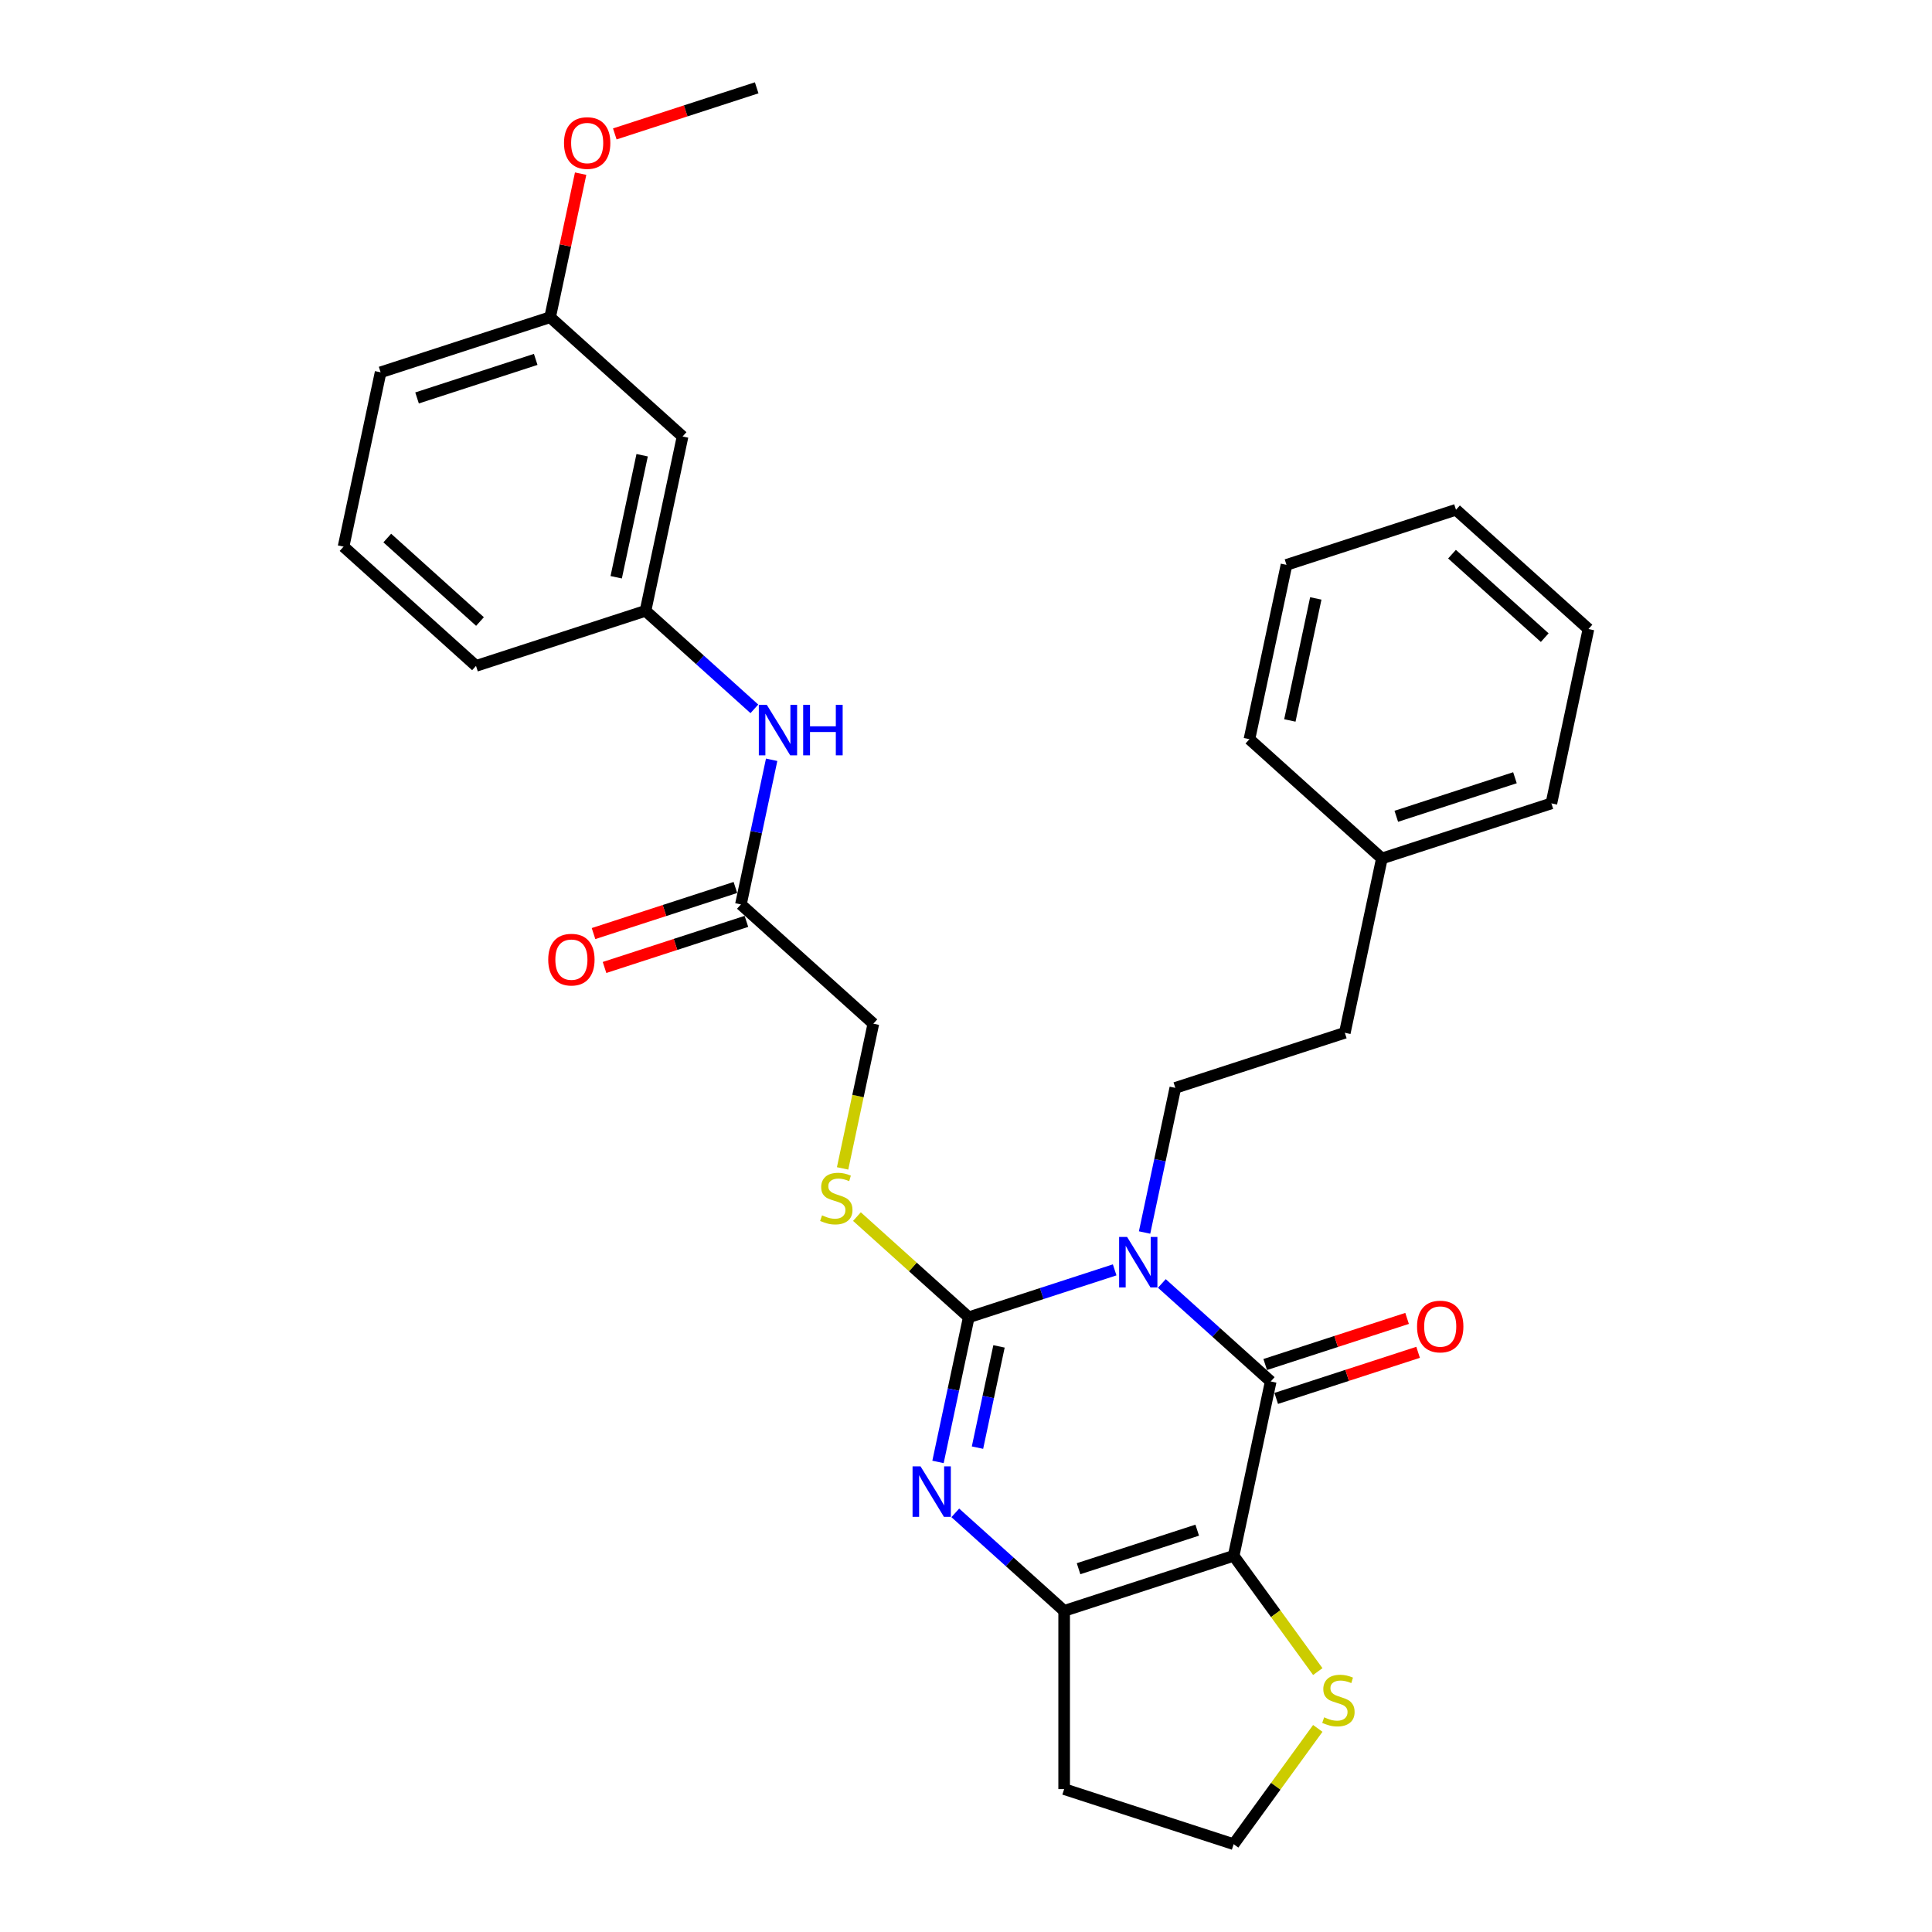 <?xml version='1.0' encoding='iso-8859-1'?>
<svg version='1.1' baseProfile='full'
              xmlns='http://www.w3.org/2000/svg'
                      xmlns:rdkit='http://www.rdkit.org/xml'
                      xmlns:xlink='http://www.w3.org/1999/xlink'
                  xml:space='preserve'
width='1000px' height='1000px' viewBox='0 0 1000 1000'>
<!-- END OF HEADER -->
<rect style='opacity:1.0;fill:#FFFFFF;stroke:none' width='1000' height='1000' x='0' y='0'> </rect>
<path class='bond-0' d='M 576.948,657.282 L 539.187,669.552' style='fill:none;fill-rule:evenodd;stroke:#0000FF;stroke-width:6px;stroke-linecap:butt;stroke-linejoin:miter;stroke-opacity:1' />
<path class='bond-0' d='M 539.187,669.552 L 501.426,681.821' style='fill:none;fill-rule:evenodd;stroke:#000000;stroke-width:6px;stroke-linecap:butt;stroke-linejoin:miter;stroke-opacity:1' />
<path class='bond-2' d='M 601.377,664.311 L 629.548,689.677' style='fill:none;fill-rule:evenodd;stroke:#0000FF;stroke-width:6px;stroke-linecap:butt;stroke-linejoin:miter;stroke-opacity:1' />
<path class='bond-2' d='M 629.548,689.677 L 657.719,715.042' style='fill:none;fill-rule:evenodd;stroke:#000000;stroke-width:6px;stroke-linecap:butt;stroke-linejoin:miter;stroke-opacity:1' />
<path class='bond-5' d='M 592.429,637.945 L 600.386,600.511' style='fill:none;fill-rule:evenodd;stroke:#0000FF;stroke-width:6px;stroke-linecap:butt;stroke-linejoin:miter;stroke-opacity:1' />
<path class='bond-5' d='M 600.386,600.511 L 608.343,563.078' style='fill:none;fill-rule:evenodd;stroke:#000000;stroke-width:6px;stroke-linecap:butt;stroke-linejoin:miter;stroke-opacity:1' />
<path class='bond-3' d='M 501.426,681.821 L 493.469,719.255' style='fill:none;fill-rule:evenodd;stroke:#000000;stroke-width:6px;stroke-linecap:butt;stroke-linejoin:miter;stroke-opacity:1' />
<path class='bond-3' d='M 493.469,719.255 L 485.512,756.688' style='fill:none;fill-rule:evenodd;stroke:#0000FF;stroke-width:6px;stroke-linecap:butt;stroke-linejoin:miter;stroke-opacity:1' />
<path class='bond-3' d='M 517.086,696.887 L 511.516,723.091' style='fill:none;fill-rule:evenodd;stroke:#000000;stroke-width:6px;stroke-linecap:butt;stroke-linejoin:miter;stroke-opacity:1' />
<path class='bond-3' d='M 511.516,723.091 L 505.946,749.294' style='fill:none;fill-rule:evenodd;stroke:#0000FF;stroke-width:6px;stroke-linecap:butt;stroke-linejoin:miter;stroke-opacity:1' />
<path class='bond-7' d='M 501.426,681.821 L 472.489,655.766' style='fill:none;fill-rule:evenodd;stroke:#000000;stroke-width:6px;stroke-linecap:butt;stroke-linejoin:miter;stroke-opacity:1' />
<path class='bond-7' d='M 472.489,655.766 L 443.552,629.711' style='fill:none;fill-rule:evenodd;stroke:#CCCC00;stroke-width:6px;stroke-linecap:butt;stroke-linejoin:miter;stroke-opacity:1' />
<path class='bond-1' d='M 638.539,805.279 L 657.719,715.042' style='fill:none;fill-rule:evenodd;stroke:#000000;stroke-width:6px;stroke-linecap:butt;stroke-linejoin:miter;stroke-opacity:1' />
<path class='bond-4' d='M 638.539,805.279 L 550.802,833.786' style='fill:none;fill-rule:evenodd;stroke:#000000;stroke-width:6px;stroke-linecap:butt;stroke-linejoin:miter;stroke-opacity:1' />
<path class='bond-4' d='M 619.677,792.007 L 558.261,811.962' style='fill:none;fill-rule:evenodd;stroke:#000000;stroke-width:6px;stroke-linecap:butt;stroke-linejoin:miter;stroke-opacity:1' />
<path class='bond-6' d='M 638.539,805.279 L 660.31,835.243' style='fill:none;fill-rule:evenodd;stroke:#000000;stroke-width:6px;stroke-linecap:butt;stroke-linejoin:miter;stroke-opacity:1' />
<path class='bond-6' d='M 660.31,835.243 L 682.081,865.208' style='fill:none;fill-rule:evenodd;stroke:#CCCC00;stroke-width:6px;stroke-linecap:butt;stroke-linejoin:miter;stroke-opacity:1' />
<path class='bond-9' d='M 660.57,723.816 L 697.289,711.885' style='fill:none;fill-rule:evenodd;stroke:#000000;stroke-width:6px;stroke-linecap:butt;stroke-linejoin:miter;stroke-opacity:1' />
<path class='bond-9' d='M 697.289,711.885 L 734.008,699.955' style='fill:none;fill-rule:evenodd;stroke:#FF0000;stroke-width:6px;stroke-linecap:butt;stroke-linejoin:miter;stroke-opacity:1' />
<path class='bond-9' d='M 654.868,706.269 L 691.587,694.338' style='fill:none;fill-rule:evenodd;stroke:#000000;stroke-width:6px;stroke-linecap:butt;stroke-linejoin:miter;stroke-opacity:1' />
<path class='bond-9' d='M 691.587,694.338 L 728.306,682.407' style='fill:none;fill-rule:evenodd;stroke:#FF0000;stroke-width:6px;stroke-linecap:butt;stroke-linejoin:miter;stroke-opacity:1' />
<path class='bond-30' d='M 494.46,783.055 L 522.631,808.42' style='fill:none;fill-rule:evenodd;stroke:#0000FF;stroke-width:6px;stroke-linecap:butt;stroke-linejoin:miter;stroke-opacity:1' />
<path class='bond-30' d='M 522.631,808.42 L 550.802,833.786' style='fill:none;fill-rule:evenodd;stroke:#000000;stroke-width:6px;stroke-linecap:butt;stroke-linejoin:miter;stroke-opacity:1' />
<path class='bond-13' d='M 550.802,833.786 L 550.802,926.038' style='fill:none;fill-rule:evenodd;stroke:#000000;stroke-width:6px;stroke-linecap:butt;stroke-linejoin:miter;stroke-opacity:1' />
<path class='bond-17' d='M 608.343,563.078 L 696.08,534.57' style='fill:none;fill-rule:evenodd;stroke:#000000;stroke-width:6px;stroke-linecap:butt;stroke-linejoin:miter;stroke-opacity:1' />
<path class='bond-16' d='M 682.081,894.616 L 660.31,924.581' style='fill:none;fill-rule:evenodd;stroke:#CCCC00;stroke-width:6px;stroke-linecap:butt;stroke-linejoin:miter;stroke-opacity:1' />
<path class='bond-16' d='M 660.31,924.581 L 638.539,954.545' style='fill:none;fill-rule:evenodd;stroke:#000000;stroke-width:6px;stroke-linecap:butt;stroke-linejoin:miter;stroke-opacity:1' />
<path class='bond-15' d='M 436.128,604.76 L 444.089,567.308' style='fill:none;fill-rule:evenodd;stroke:#CCCC00;stroke-width:6px;stroke-linecap:butt;stroke-linejoin:miter;stroke-opacity:1' />
<path class='bond-15' d='M 444.089,567.308 L 452.049,529.856' style='fill:none;fill-rule:evenodd;stroke:#000000;stroke-width:6px;stroke-linecap:butt;stroke-linejoin:miter;stroke-opacity:1' />
<path class='bond-8' d='M 383.493,468.128 L 452.049,529.856' style='fill:none;fill-rule:evenodd;stroke:#000000;stroke-width:6px;stroke-linecap:butt;stroke-linejoin:miter;stroke-opacity:1' />
<path class='bond-10' d='M 383.493,468.128 L 391.449,430.694' style='fill:none;fill-rule:evenodd;stroke:#000000;stroke-width:6px;stroke-linecap:butt;stroke-linejoin:miter;stroke-opacity:1' />
<path class='bond-10' d='M 391.449,430.694 L 399.406,393.261' style='fill:none;fill-rule:evenodd;stroke:#0000FF;stroke-width:6px;stroke-linecap:butt;stroke-linejoin:miter;stroke-opacity:1' />
<path class='bond-14' d='M 380.642,459.354 L 343.923,471.285' style='fill:none;fill-rule:evenodd;stroke:#000000;stroke-width:6px;stroke-linecap:butt;stroke-linejoin:miter;stroke-opacity:1' />
<path class='bond-14' d='M 343.923,471.285 L 307.204,483.215' style='fill:none;fill-rule:evenodd;stroke:#FF0000;stroke-width:6px;stroke-linecap:butt;stroke-linejoin:miter;stroke-opacity:1' />
<path class='bond-14' d='M 386.343,476.901 L 349.624,488.832' style='fill:none;fill-rule:evenodd;stroke:#000000;stroke-width:6px;stroke-linecap:butt;stroke-linejoin:miter;stroke-opacity:1' />
<path class='bond-14' d='M 349.624,488.832 L 312.906,500.763' style='fill:none;fill-rule:evenodd;stroke:#FF0000;stroke-width:6px;stroke-linecap:butt;stroke-linejoin:miter;stroke-opacity:1' />
<path class='bond-11' d='M 390.459,366.894 L 362.288,341.528' style='fill:none;fill-rule:evenodd;stroke:#0000FF;stroke-width:6px;stroke-linecap:butt;stroke-linejoin:miter;stroke-opacity:1' />
<path class='bond-11' d='M 362.288,341.528 L 334.116,316.163' style='fill:none;fill-rule:evenodd;stroke:#000000;stroke-width:6px;stroke-linecap:butt;stroke-linejoin:miter;stroke-opacity:1' />
<path class='bond-12' d='M 334.116,316.163 L 353.297,225.927' style='fill:none;fill-rule:evenodd;stroke:#000000;stroke-width:6px;stroke-linecap:butt;stroke-linejoin:miter;stroke-opacity:1' />
<path class='bond-12' d='M 318.946,298.791 L 332.372,235.626' style='fill:none;fill-rule:evenodd;stroke:#000000;stroke-width:6px;stroke-linecap:butt;stroke-linejoin:miter;stroke-opacity:1' />
<path class='bond-22' d='M 334.116,316.163 L 246.379,344.67' style='fill:none;fill-rule:evenodd;stroke:#000000;stroke-width:6px;stroke-linecap:butt;stroke-linejoin:miter;stroke-opacity:1' />
<path class='bond-18' d='M 353.297,225.927 L 284.74,164.198' style='fill:none;fill-rule:evenodd;stroke:#000000;stroke-width:6px;stroke-linecap:butt;stroke-linejoin:miter;stroke-opacity:1' />
<path class='bond-31' d='M 550.802,926.038 L 638.539,954.545' style='fill:none;fill-rule:evenodd;stroke:#000000;stroke-width:6px;stroke-linecap:butt;stroke-linejoin:miter;stroke-opacity:1' />
<path class='bond-19' d='M 696.08,534.57 L 715.26,444.334' style='fill:none;fill-rule:evenodd;stroke:#000000;stroke-width:6px;stroke-linecap:butt;stroke-linejoin:miter;stroke-opacity:1' />
<path class='bond-20' d='M 284.74,164.198 L 292.638,127.041' style='fill:none;fill-rule:evenodd;stroke:#000000;stroke-width:6px;stroke-linecap:butt;stroke-linejoin:miter;stroke-opacity:1' />
<path class='bond-20' d='M 292.638,127.041 L 300.536,89.885' style='fill:none;fill-rule:evenodd;stroke:#FF0000;stroke-width:6px;stroke-linecap:butt;stroke-linejoin:miter;stroke-opacity:1' />
<path class='bond-33' d='M 284.74,164.198 L 197.003,192.706' style='fill:none;fill-rule:evenodd;stroke:#000000;stroke-width:6px;stroke-linecap:butt;stroke-linejoin:miter;stroke-opacity:1' />
<path class='bond-33' d='M 277.281,186.022 L 215.865,205.977' style='fill:none;fill-rule:evenodd;stroke:#000000;stroke-width:6px;stroke-linecap:butt;stroke-linejoin:miter;stroke-opacity:1' />
<path class='bond-24' d='M 715.26,444.334 L 802.997,415.827' style='fill:none;fill-rule:evenodd;stroke:#000000;stroke-width:6px;stroke-linecap:butt;stroke-linejoin:miter;stroke-opacity:1' />
<path class='bond-24' d='M 722.719,422.511 L 784.135,402.555' style='fill:none;fill-rule:evenodd;stroke:#000000;stroke-width:6px;stroke-linecap:butt;stroke-linejoin:miter;stroke-opacity:1' />
<path class='bond-25' d='M 715.26,444.334 L 646.703,382.605' style='fill:none;fill-rule:evenodd;stroke:#000000;stroke-width:6px;stroke-linecap:butt;stroke-linejoin:miter;stroke-opacity:1' />
<path class='bond-26' d='M 318.219,69.316 L 354.938,57.385' style='fill:none;fill-rule:evenodd;stroke:#FF0000;stroke-width:6px;stroke-linecap:butt;stroke-linejoin:miter;stroke-opacity:1' />
<path class='bond-26' d='M 354.938,57.385 L 391.657,45.455' style='fill:none;fill-rule:evenodd;stroke:#000000;stroke-width:6px;stroke-linecap:butt;stroke-linejoin:miter;stroke-opacity:1' />
<path class='bond-21' d='M 177.823,282.942 L 246.379,344.67' style='fill:none;fill-rule:evenodd;stroke:#000000;stroke-width:6px;stroke-linecap:butt;stroke-linejoin:miter;stroke-opacity:1' />
<path class='bond-21' d='M 200.452,278.49 L 248.442,321.7' style='fill:none;fill-rule:evenodd;stroke:#000000;stroke-width:6px;stroke-linecap:butt;stroke-linejoin:miter;stroke-opacity:1' />
<path class='bond-23' d='M 177.823,282.942 L 197.003,192.706' style='fill:none;fill-rule:evenodd;stroke:#000000;stroke-width:6px;stroke-linecap:butt;stroke-linejoin:miter;stroke-opacity:1' />
<path class='bond-27' d='M 802.997,415.827 L 822.177,325.59' style='fill:none;fill-rule:evenodd;stroke:#000000;stroke-width:6px;stroke-linecap:butt;stroke-linejoin:miter;stroke-opacity:1' />
<path class='bond-28' d='M 646.703,382.605 L 665.884,292.369' style='fill:none;fill-rule:evenodd;stroke:#000000;stroke-width:6px;stroke-linecap:butt;stroke-linejoin:miter;stroke-opacity:1' />
<path class='bond-28' d='M 667.628,372.906 L 681.054,309.741' style='fill:none;fill-rule:evenodd;stroke:#000000;stroke-width:6px;stroke-linecap:butt;stroke-linejoin:miter;stroke-opacity:1' />
<path class='bond-32' d='M 822.177,325.59 L 753.621,263.862' style='fill:none;fill-rule:evenodd;stroke:#000000;stroke-width:6px;stroke-linecap:butt;stroke-linejoin:miter;stroke-opacity:1' />
<path class='bond-32' d='M 799.548,330.042 L 751.558,286.832' style='fill:none;fill-rule:evenodd;stroke:#000000;stroke-width:6px;stroke-linecap:butt;stroke-linejoin:miter;stroke-opacity:1' />
<path class='bond-29' d='M 665.884,292.369 L 753.621,263.862' style='fill:none;fill-rule:evenodd;stroke:#000000;stroke-width:6px;stroke-linecap:butt;stroke-linejoin:miter;stroke-opacity:1' />
<path  class='atom-0' d='M 583.388 640.251
L 591.949 654.089
Q 592.797 655.454, 594.163 657.926
Q 595.528 660.399, 595.602 660.546
L 595.602 640.251
L 599.07 640.251
L 599.07 666.377
L 595.491 666.377
L 586.303 651.247
Q 585.233 649.476, 584.089 647.446
Q 582.982 645.417, 582.65 644.79
L 582.65 666.377
L 579.255 666.377
L 579.255 640.251
L 583.388 640.251
' fill='#0000FF'/>
<path  class='atom-4' d='M 476.47 758.994
L 485.031 772.832
Q 485.88 774.198, 487.245 776.67
Q 488.611 779.142, 488.685 779.29
L 488.685 758.994
L 492.153 758.994
L 492.153 785.12
L 488.574 785.12
L 479.386 769.991
Q 478.315 768.22, 477.172 766.19
Q 476.064 764.161, 475.732 763.533
L 475.732 785.12
L 472.338 785.12
L 472.338 758.994
L 476.47 758.994
' fill='#0000FF'/>
<path  class='atom-7' d='M 685.383 888.879
Q 685.678 888.99, 686.896 889.506
Q 688.114 890.023, 689.442 890.355
Q 690.808 890.65, 692.136 890.65
Q 694.608 890.65, 696.047 889.469
Q 697.487 888.252, 697.487 886.148
Q 697.487 884.709, 696.749 883.823
Q 696.047 882.938, 694.94 882.458
Q 693.833 881.978, 691.988 881.425
Q 689.664 880.724, 688.261 880.06
Q 686.896 879.395, 685.9 877.993
Q 684.94 876.591, 684.94 874.229
Q 684.94 870.945, 687.154 868.916
Q 689.405 866.886, 693.833 866.886
Q 696.859 866.886, 700.291 868.325
L 699.442 871.166
Q 696.306 869.875, 693.944 869.875
Q 691.398 869.875, 689.996 870.945
Q 688.594 871.978, 688.63 873.786
Q 688.63 875.189, 689.332 876.037
Q 690.07 876.886, 691.103 877.366
Q 692.173 877.846, 693.944 878.399
Q 696.306 879.137, 697.708 879.875
Q 699.11 880.613, 700.107 882.126
Q 701.14 883.602, 701.14 886.148
Q 701.14 889.764, 698.704 891.72
Q 696.306 893.639, 692.284 893.639
Q 689.959 893.639, 688.188 893.122
Q 686.453 892.643, 684.387 891.794
L 685.383 888.879
' fill='#CCCC00'/>
<path  class='atom-8' d='M 425.489 629.059
Q 425.784 629.17, 427.002 629.687
Q 428.22 630.203, 429.548 630.535
Q 430.913 630.831, 432.242 630.831
Q 434.714 630.831, 436.153 629.65
Q 437.592 628.432, 437.592 626.329
Q 437.592 624.89, 436.854 624.004
Q 436.153 623.118, 435.046 622.639
Q 433.939 622.159, 432.094 621.605
Q 429.769 620.904, 428.367 620.24
Q 427.002 619.576, 426.005 618.174
Q 425.046 616.771, 425.046 614.41
Q 425.046 611.126, 427.26 609.096
Q 429.511 607.067, 433.939 607.067
Q 436.965 607.067, 440.397 608.506
L 439.548 611.347
Q 436.411 610.055, 434.05 610.055
Q 431.504 610.055, 430.101 611.126
Q 428.699 612.159, 428.736 613.967
Q 428.736 615.369, 429.437 616.218
Q 430.175 617.067, 431.208 617.546
Q 432.279 618.026, 434.05 618.58
Q 436.411 619.318, 437.814 620.056
Q 439.216 620.794, 440.212 622.307
Q 441.246 623.783, 441.246 626.329
Q 441.246 629.945, 438.81 631.901
Q 436.411 633.82, 432.389 633.82
Q 430.065 633.82, 428.293 633.303
Q 426.559 632.823, 424.493 631.975
L 425.489 629.059
' fill='#CCCC00'/>
<path  class='atom-10' d='M 733.463 686.609
Q 733.463 680.336, 736.563 676.83
Q 739.663 673.324, 745.456 673.324
Q 751.25 673.324, 754.349 676.83
Q 757.449 680.336, 757.449 686.609
Q 757.449 692.956, 754.312 696.572
Q 751.176 700.151, 745.456 700.151
Q 739.7 700.151, 736.563 696.572
Q 733.463 692.993, 733.463 686.609
M 745.456 697.199
Q 749.441 697.199, 751.582 694.542
Q 753.759 691.849, 753.759 686.609
Q 753.759 681.48, 751.582 678.896
Q 749.441 676.277, 745.456 676.277
Q 741.471 676.277, 739.294 678.86
Q 737.153 681.443, 737.153 686.609
Q 737.153 691.886, 739.294 694.542
Q 741.471 697.199, 745.456 697.199
' fill='#FF0000'/>
<path  class='atom-11' d='M 396.898 364.829
L 405.459 378.666
Q 406.308 380.032, 407.673 382.504
Q 409.038 384.977, 409.112 385.124
L 409.112 364.829
L 412.581 364.829
L 412.581 390.954
L 409.001 390.954
L 399.813 375.825
Q 398.743 374.054, 397.599 372.024
Q 396.492 369.995, 396.16 369.367
L 396.16 390.954
L 392.765 390.954
L 392.765 364.829
L 396.898 364.829
' fill='#0000FF'/>
<path  class='atom-11' d='M 415.717 364.829
L 419.26 364.829
L 419.26 375.936
L 432.618 375.936
L 432.618 364.829
L 436.16 364.829
L 436.16 390.954
L 432.618 390.954
L 432.618 378.888
L 419.26 378.888
L 419.26 390.954
L 415.717 390.954
L 415.717 364.829
' fill='#0000FF'/>
<path  class='atom-15' d='M 283.763 496.709
Q 283.763 490.436, 286.863 486.93
Q 289.962 483.425, 295.756 483.425
Q 301.549 483.425, 304.649 486.93
Q 307.749 490.436, 307.749 496.709
Q 307.749 503.056, 304.612 506.672
Q 301.475 510.252, 295.756 510.252
Q 289.999 510.252, 286.863 506.672
Q 283.763 503.093, 283.763 496.709
M 295.756 507.299
Q 299.741 507.299, 301.881 504.643
Q 304.058 501.949, 304.058 496.709
Q 304.058 491.58, 301.881 488.997
Q 299.741 486.377, 295.756 486.377
Q 291.77 486.377, 289.593 488.96
Q 287.453 491.543, 287.453 496.709
Q 287.453 501.986, 289.593 504.643
Q 291.77 507.299, 295.756 507.299
' fill='#FF0000'/>
<path  class='atom-21' d='M 291.927 74.036
Q 291.927 67.763, 295.027 64.257
Q 298.127 60.752, 303.92 60.752
Q 309.714 60.752, 312.813 64.257
Q 315.913 67.763, 315.913 74.036
Q 315.913 80.383, 312.776 83.999
Q 309.64 87.578, 303.92 87.578
Q 298.164 87.578, 295.027 83.999
Q 291.927 80.42, 291.927 74.036
M 303.92 84.626
Q 307.906 84.626, 310.046 81.969
Q 312.223 79.276, 312.223 74.036
Q 312.223 68.907, 310.046 66.323
Q 307.906 63.704, 303.92 63.704
Q 299.935 63.704, 297.758 66.287
Q 295.618 68.87, 295.618 74.036
Q 295.618 79.313, 297.758 81.969
Q 299.935 84.626, 303.92 84.626
' fill='#FF0000'/>
</svg>
